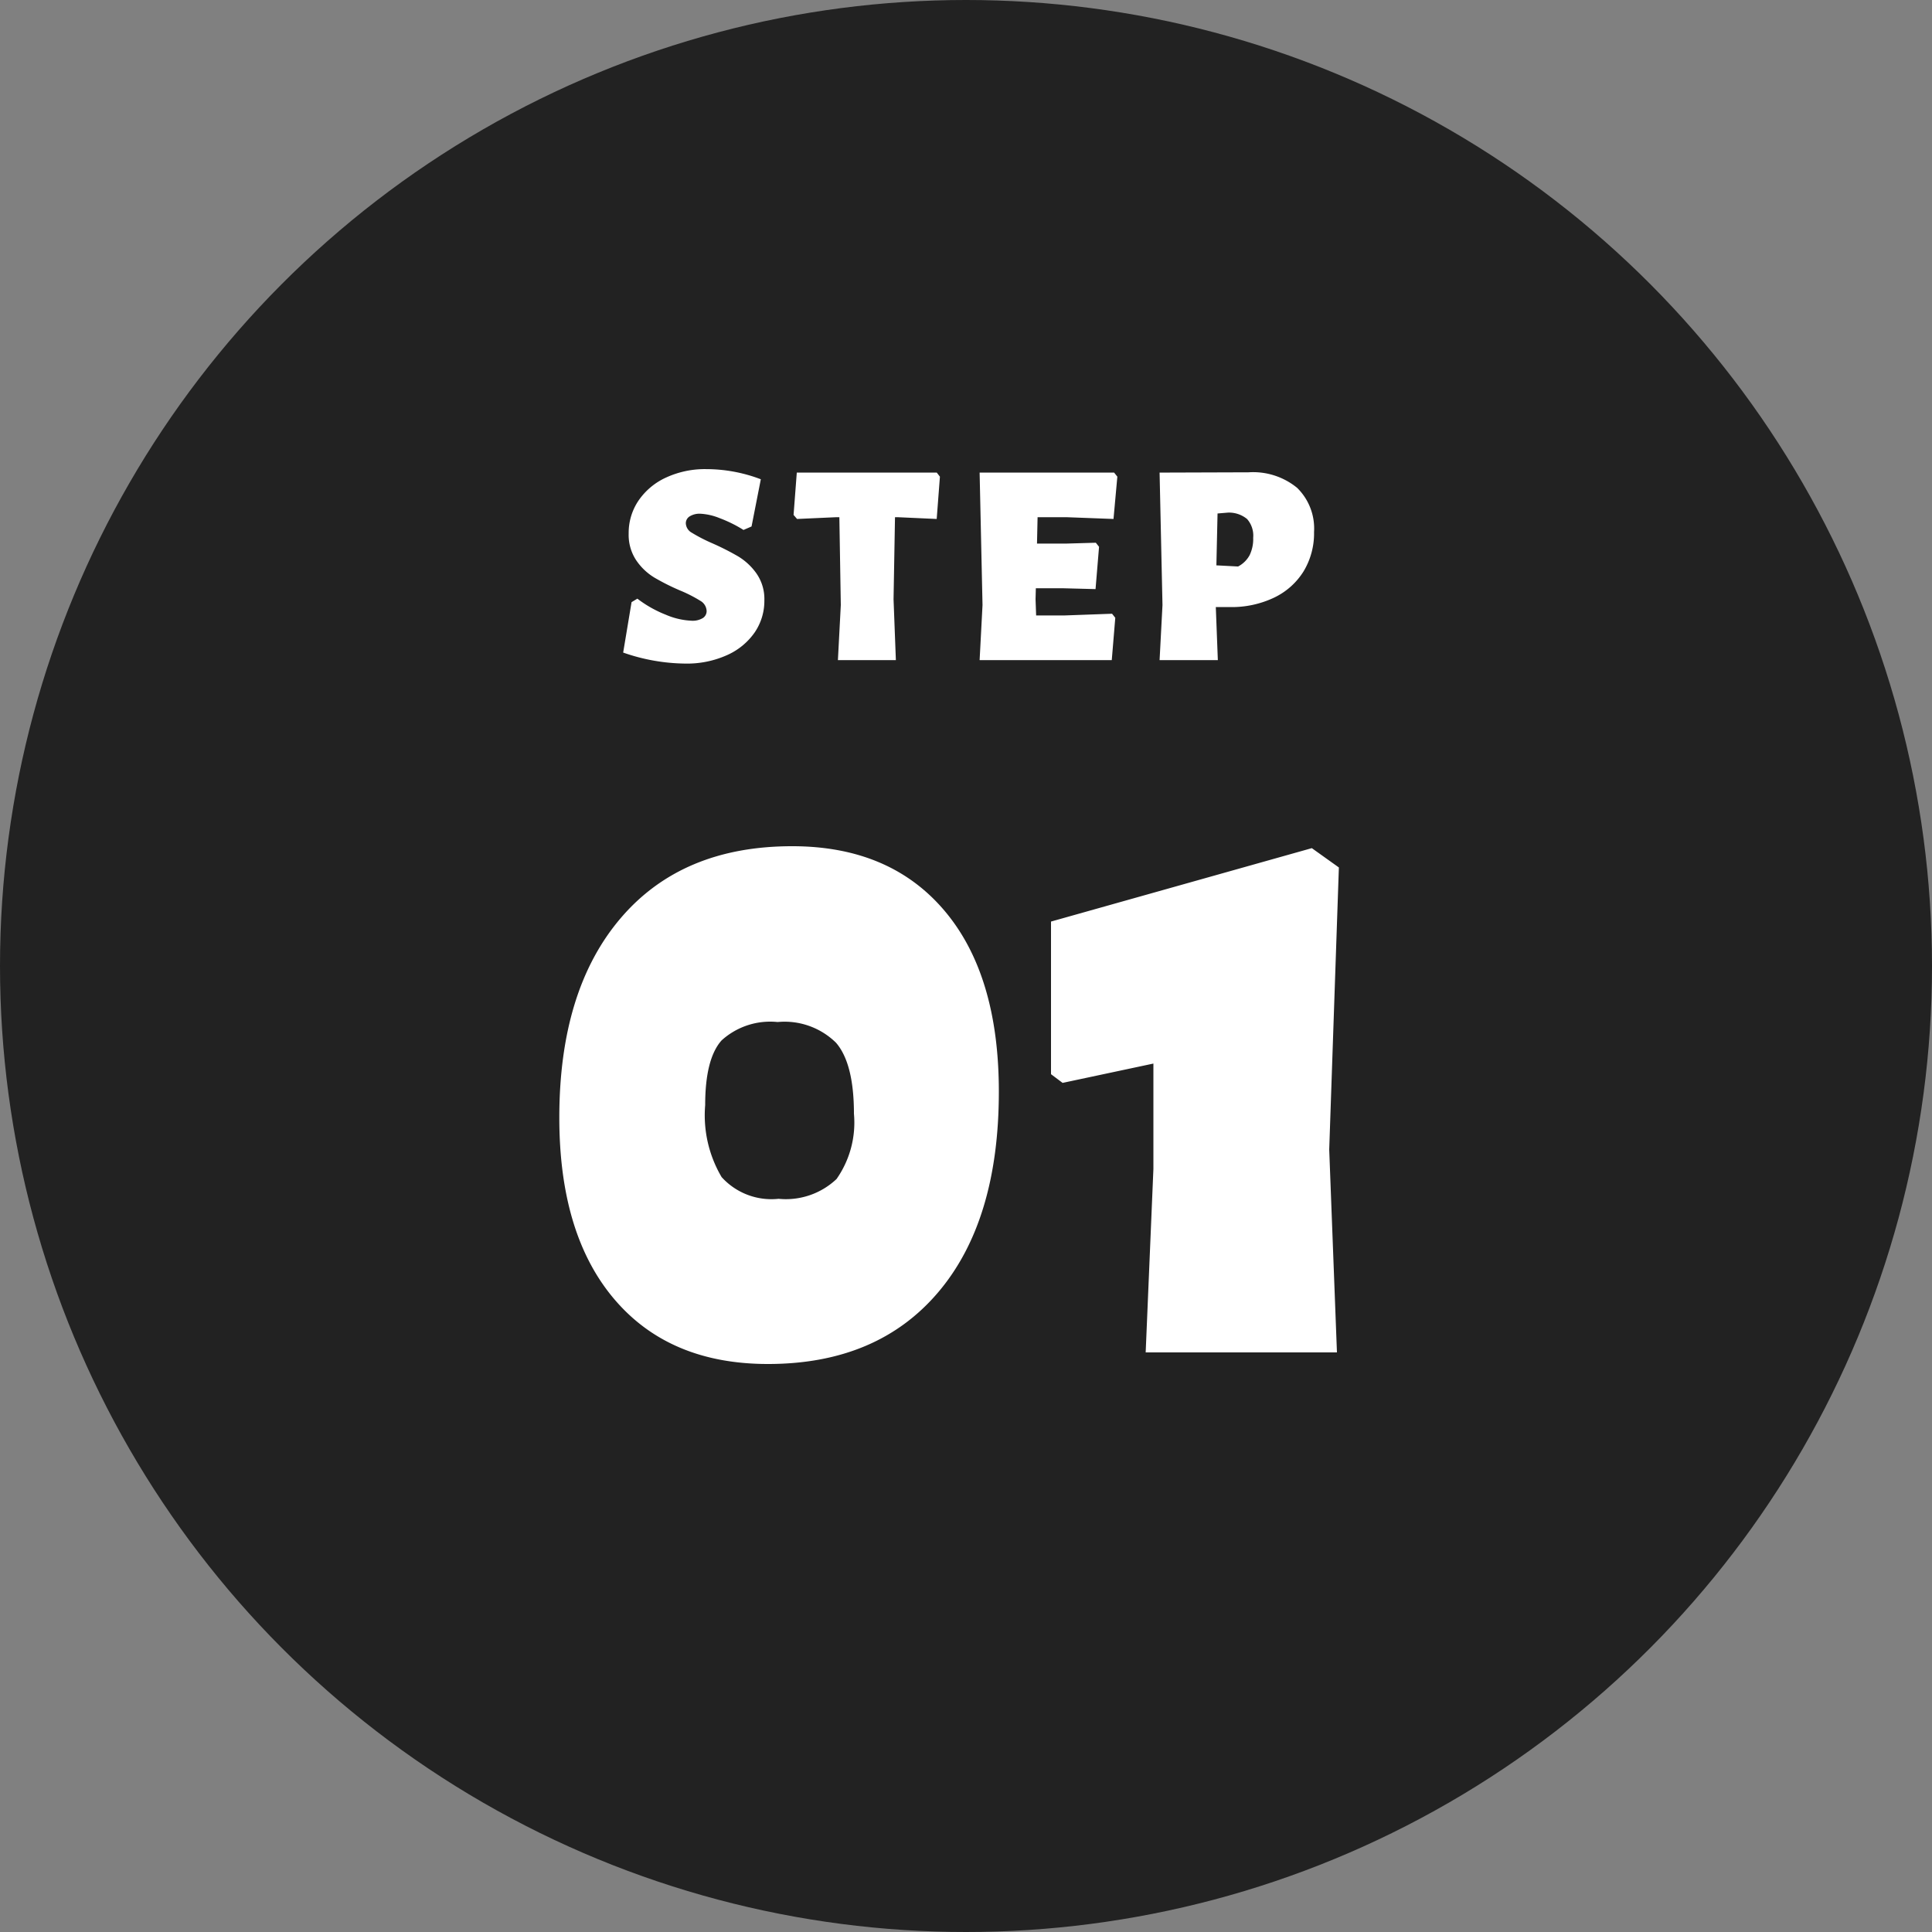 <svg xmlns="http://www.w3.org/2000/svg" width="120" height="120" viewBox="0 0 120 120">
  <rect x="0" y="0" width="120" height="120" fill="#808080" stroke="none"/>
  <g id="グループ_10874" data-name="グループ 10874" transform="translate(-288 -1844)">
    <circle id="楕円形_8" data-name="楕円形 8" cx="60" cy="60" r="60" transform="translate(288 1844)" fill="#222"/>
    <g id="グループ_10439" data-name="グループ 10439" transform="translate(7650 11010)">
      <path id="パス_31445" data-name="パス 31445" d="M16.2-31.44q6.06,0,9.45,3.99T29.04-16.2q0,8.04-3.78,12.48T14.7.72Q8.58.72,5.16-3.3T1.74-14.58q0-7.92,3.81-12.39T16.2-31.44Zm-.9,10.92a4.492,4.492,0,0,0-3.48,1.14q-1.02,1.14-1.02,4.02a7.552,7.552,0,0,0,1.02,4.47,4.168,4.168,0,0,0,3.54,1.35,4.579,4.579,0,0,0,3.6-1.23,6.1,6.1,0,0,0,1.08-4.05q0-3.12-1.11-4.41A4.554,4.554,0,0,0,15.3-20.52Zm34.86-9.6-.6,17.52L50.04,0H38.16l.48-11.4v-6.54L33-16.74l-.72-.54v-9.48l16.2-4.56Z" transform="translate(-7329 -9082)" fill="#fff"/>
      <path id="パス_31444" data-name="パス 31444" d="M-16.128-11.862a9.541,9.541,0,0,1,3.384.63L-13.32-8.3l-.5.216a8.2,8.2,0,0,0-1.494-.738,3.674,3.674,0,0,0-1.188-.27,1.17,1.17,0,0,0-.657.162.5.5,0,0,0-.243.432.7.7,0,0,0,.369.585,10.149,10.149,0,0,0,1.233.639,16.084,16.084,0,0,1,1.656.837,3.8,3.8,0,0,1,1.134,1.062,2.775,2.775,0,0,1,.486,1.665,3.47,3.47,0,0,1-.6,1.989A4.124,4.124,0,0,1-14.85-.306a6.058,6.058,0,0,1-2.592.522,11.984,11.984,0,0,1-3.852-.684l.522-3.132.36-.216a7.306,7.306,0,0,0,1.773,1,4.523,4.523,0,0,0,1.575.369,1.219,1.219,0,0,0,.729-.171.514.514,0,0,0,.225-.423.759.759,0,0,0-.387-.639,8.51,8.51,0,0,0-1.251-.639,14.047,14.047,0,0,1-1.629-.819A3.646,3.646,0,0,1-20.484-6.2a2.852,2.852,0,0,1-.468-1.665,3.575,3.575,0,0,1,.612-2.043,4.157,4.157,0,0,1,1.71-1.431A5.759,5.759,0,0,1-16.128-11.862Zm14.508.468-.2,2.628-2.376-.108H-4.41L-4.5-3.78-4.356,0h-3.6l.18-3.42-.09-5.454H-8.1l-2.394.108-.216-.252.2-2.628h8.694ZM9.072-2.88l.2.252L9.054,0H.846l.18-3.42-.18-8.226H9.2l.2.252L9.162-8.766,6.3-8.874H4.446L4.41-7.236H6.192L8.064-7.29l.2.252L8.046-4.41,5.958-4.464H4.338L4.32-3.78l.036,1.008H6.084Zm8.478-8.784a4.313,4.313,0,0,1,3.015.963,3.532,3.532,0,0,1,1.053,2.745,4.559,4.559,0,0,1-.648,2.439,4.358,4.358,0,0,1-1.836,1.638,6.117,6.117,0,0,1-2.736.585h-.882L15.642,0H12.024l.18-3.42-.18-8.226ZM16.9-5.814a1.723,1.723,0,0,0,.711-.693A2.311,2.311,0,0,0,17.838-7.6a1.562,1.562,0,0,0-.378-1.161,1.766,1.766,0,0,0-1.188-.4l-.648.054-.072,3.222Z" transform="translate(-7302 -9125)" fill="#fff"/>
    </g>
  </g>
</svg>
